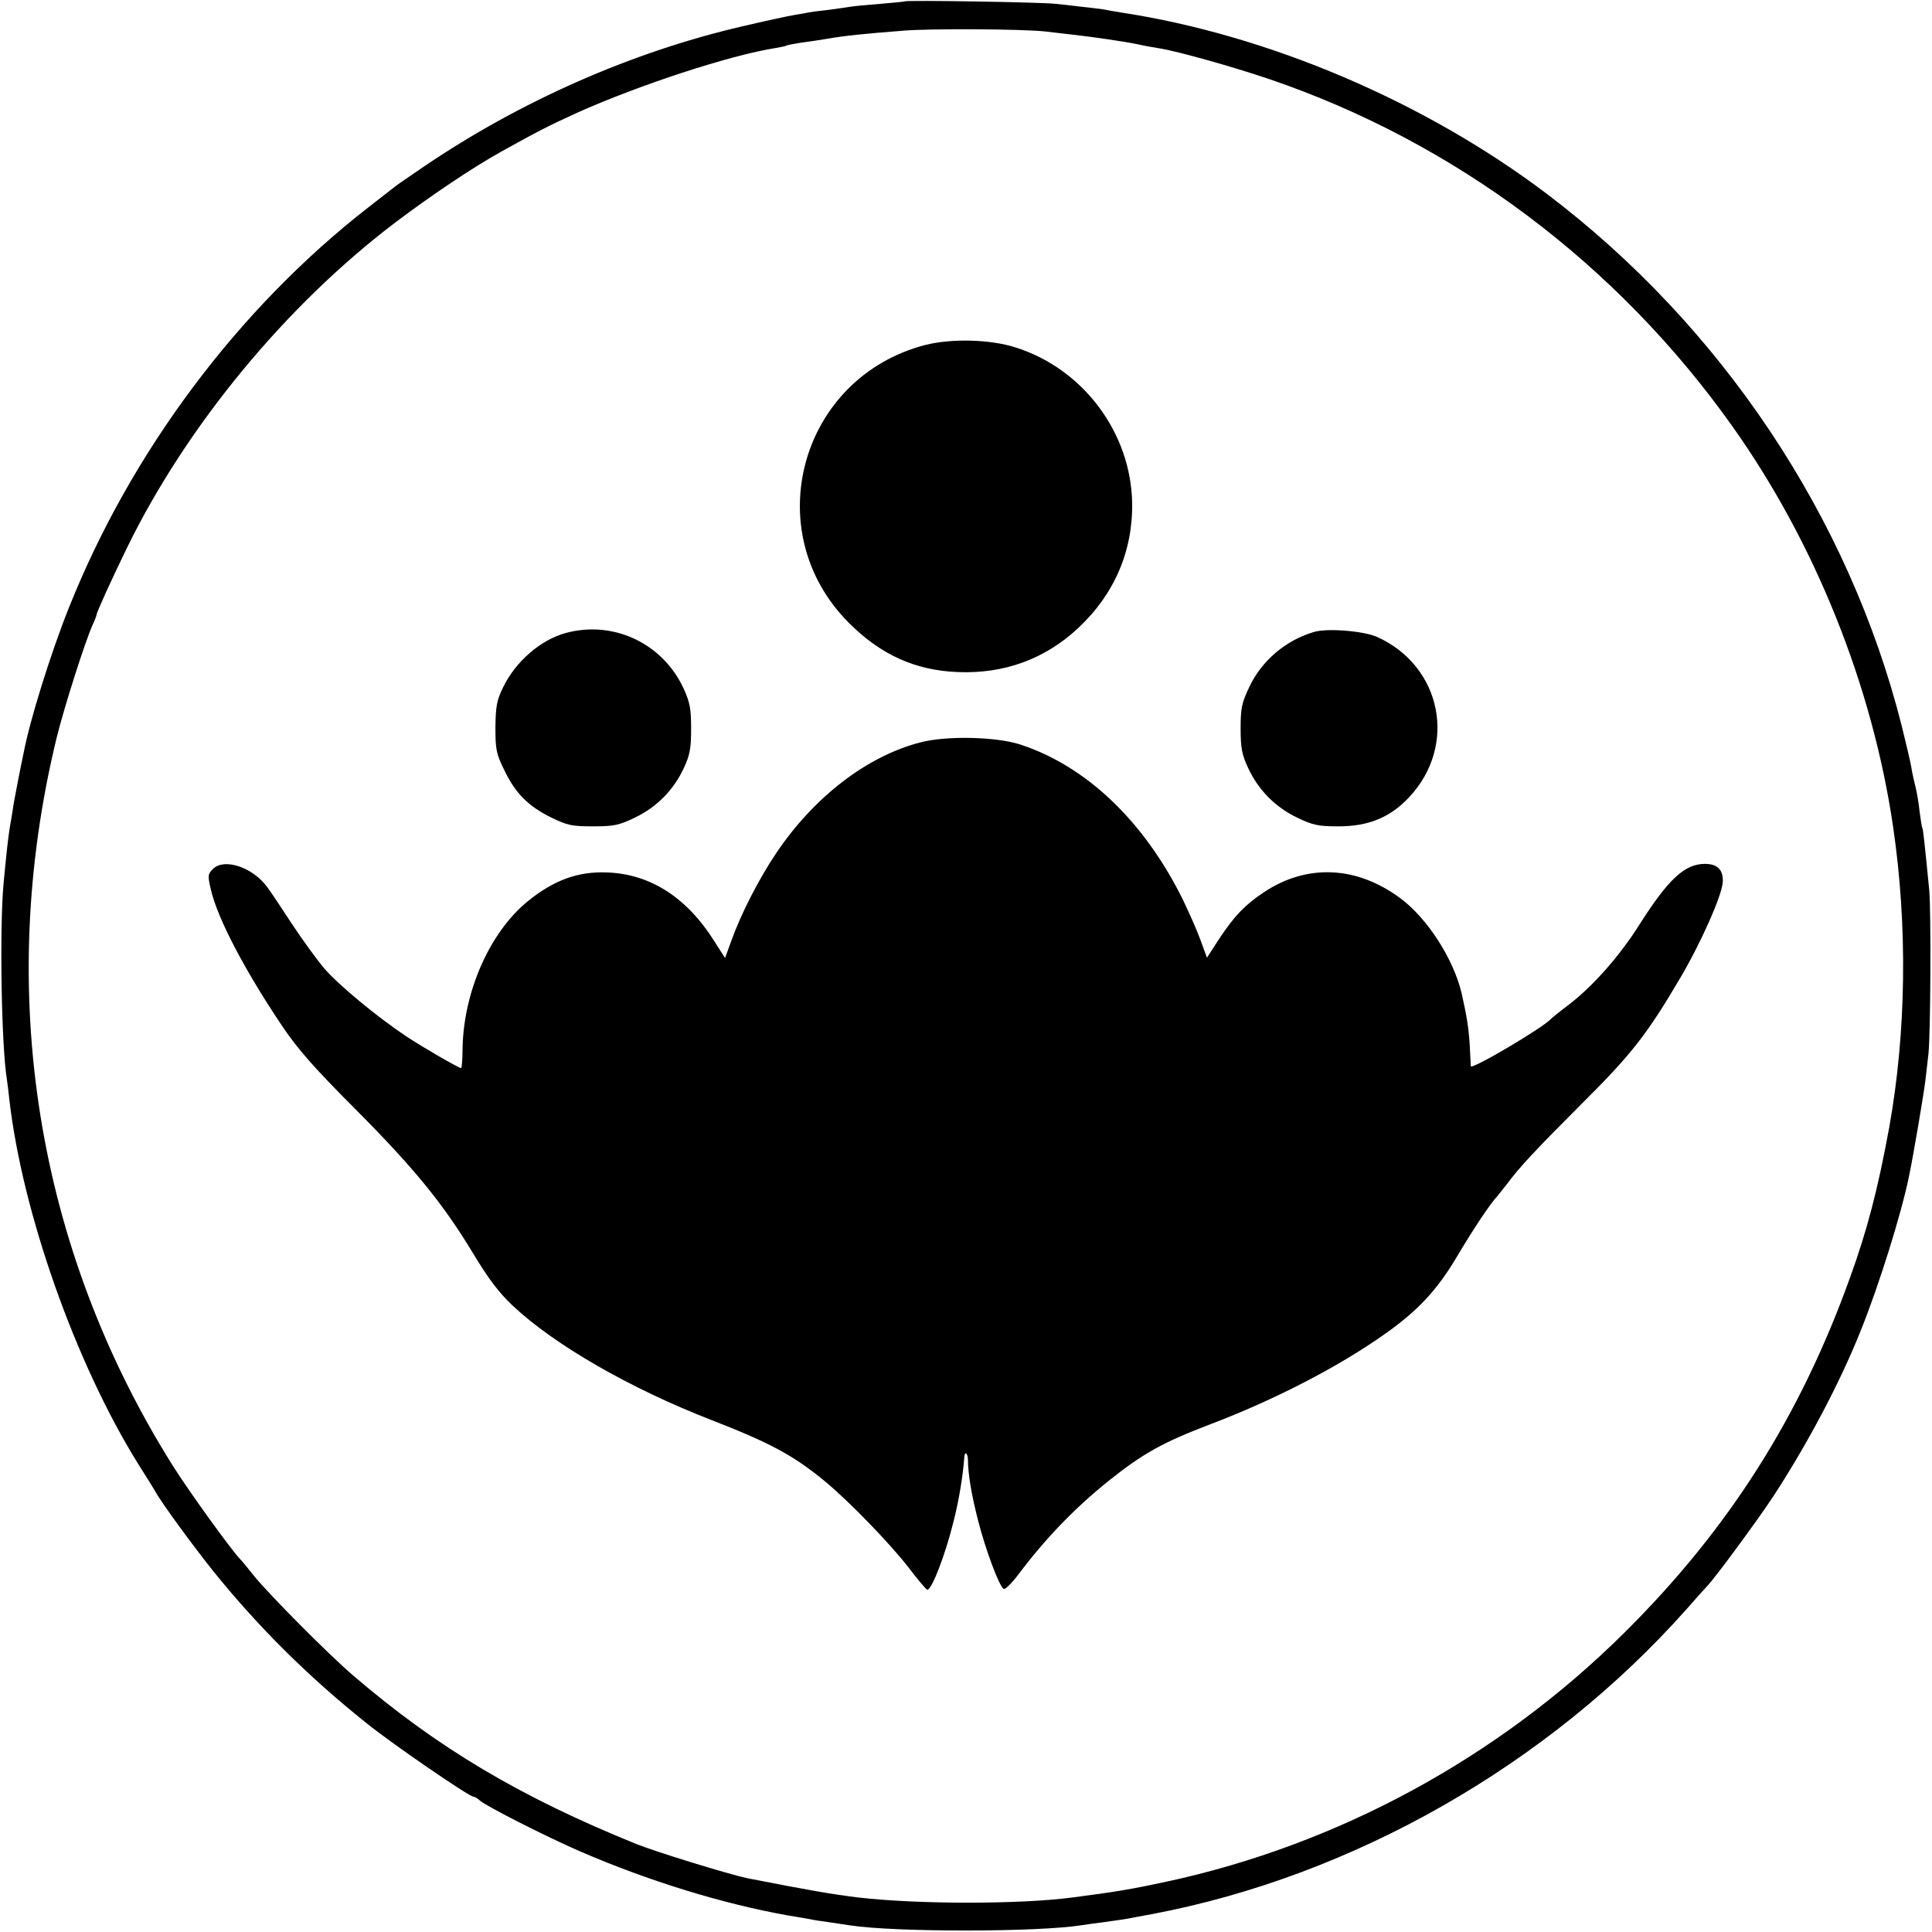 <?xml version="1.0" standalone="no"?>
<!DOCTYPE svg PUBLIC "-//W3C//DTD SVG 20010904//EN"
 "http://www.w3.org/TR/2001/REC-SVG-20010904/DTD/svg10.dtd">
<svg version="1.0" xmlns="http://www.w3.org/2000/svg"
 width="700pt" height="700pt" viewBox="0 0 700 700"
 preserveAspectRatio="xMidYMid meet">
<g transform="translate(0,700) scale(0.1,-0.1)"
fill="#000000" stroke="none">
<path d="M3278 6995 c-1 -1 -42 -5 -89 -9 -47 -4 -95 -8 -105 -10 -10 -2 -48
-7 -84 -12 -36 -4 -67 -8 -70 -9 -3 -1 -25 -5 -50 -9 -25 -4 -112 -23 -193
-42 -399 -93 -801 -270 -1152 -508 -49 -34 -97 -66 -105 -73 -8 -6 -51 -40
-95 -74 -472 -367 -860 -886 -1085 -1450 -66 -165 -142 -408 -165 -530 -3 -13
-12 -58 -20 -99 -8 -41 -17 -89 -19 -105 -3 -17 -7 -46 -11 -66 -6 -40 -10
-74 -22 -199 -15 -162 -8 -591 12 -711 2 -13 6 -46 9 -74 47 -408 239 -953
466 -1318 30 -48 60 -95 65 -105 24 -42 133 -191 208 -285 163 -202 344 -382
557 -552 92 -74 370 -265 386 -265 4 0 15 -6 23 -14 26 -22 241 -131 363 -184
247 -107 517 -190 753 -232 33 -5 70 -12 82 -14 11 -3 43 -7 70 -11 26 -4 59
-9 73 -11 163 -25 682 -25 842 1 13 2 46 7 73 10 72 10 86 12 120 19 17 3 44
8 60 11 728 138 1435 541 1935 1104 36 41 70 79 76 85 29 30 185 242 240 326
122 187 240 409 315 597 66 163 147 422 175 558 16 75 54 300 60 350 4 33 9
76 11 95 8 71 10 517 3 595 -17 172 -22 220 -25 225 -2 3 -6 30 -10 60 -3 30
-10 71 -15 90 -5 19 -12 51 -15 70 -3 19 -19 87 -35 151 -191 756 -652 1447
-1286 1927 -442 334 -1010 576 -1544 657 -25 4 -53 9 -62 11 -9 1 -43 6 -75 9
-32 4 -76 9 -98 11 -45 6 -541 14 -547 9z m509 -109 c32 -4 78 -9 103 -12 71
-8 181 -24 230 -34 25 -6 61 -12 80 -15 69 -11 267 -67 400 -112 672 -229
1260 -670 1677 -1258 299 -421 507 -939 582 -1450 53 -361 48 -744 -14 -1090
-41 -223 -79 -370 -142 -544 -181 -504 -440 -912 -817 -1286 -456 -453 -1038
-769 -1661 -903 -121 -26 -184 -37 -340 -57 -189 -25 -559 -25 -775 0 -97 12
-173 25 -403 70 -66 14 -327 94 -402 124 -420 170 -721 349 -1025 610 -88 75
-301 290 -357 358 -21 26 -44 55 -52 63 -34 35 -188 249 -244 338 -496 789
-645 1720 -422 2638 27 110 104 352 131 411 8 17 14 33 14 36 0 8 54 127 110
242 216 442 576 879 975 1181 126 95 276 196 380 254 133 74 174 95 275 141
225 101 555 209 720 235 19 3 37 7 40 9 3 2 26 6 50 10 25 3 70 10 100 15 56
10 132 18 275 29 97 8 430 6 512 -3z"/>
<path d="M3352 5750 c-453 -118 -607 -675 -277 -1006 115 -116 241 -173 395
-179 168 -7 316 47 436 159 131 122 199 279 196 455 -5 254 -178 485 -422 562
-93 30 -233 33 -328 9z"/>
<path d="M2048 4706 c-90 -25 -180 -103 -225 -196 -23 -47 -27 -68 -28 -145 0
-81 3 -96 32 -155 40 -84 87 -131 170 -172 60 -29 75 -32 152 -32 76 0 94 4
152 32 79 38 140 100 177 180 22 47 26 72 26 142 0 72 -4 94 -27 145 -76 165
-256 249 -429 201z"/>
<path d="M4760 4710 c-102 -30 -189 -104 -234 -200 -27 -57 -31 -76 -31 -150
0 -71 5 -95 27 -142 37 -80 98 -142 177 -180 58 -28 77 -32 151 -32 108 0 187
32 256 106 175 187 118 474 -116 580 -48 22 -183 33 -230 18z"/>
<path d="M3334 4310 c-193 -50 -384 -197 -521 -400 -62 -92 -128 -220 -163
-318 l-23 -63 -39 61 c-100 159 -233 244 -390 249 -104 4 -191 -28 -284 -103
-138 -111 -234 -327 -238 -533 0 -40 -3 -73 -5 -73 -9 0 -140 76 -199 115
-109 73 -245 186 -297 246 -27 32 -80 105 -117 161 -37 57 -77 117 -90 134
-52 72 -156 106 -196 66 -19 -19 -20 -24 -8 -75 24 -105 124 -295 260 -497 54
-80 115 -150 261 -296 215 -216 319 -343 429 -525 56 -93 94 -143 144 -190
151 -142 424 -299 717 -413 216 -84 300 -129 415 -224 89 -74 231 -221 300
-309 35 -46 66 -83 70 -83 16 0 65 126 95 248 19 74 34 164 39 234 2 21 12 13
13 -10 0 -52 13 -129 37 -222 27 -106 78 -242 93 -247 6 -2 30 22 54 54 97
129 203 239 325 337 127 101 195 139 370 206 230 87 466 209 632 327 119 84
188 158 259 277 61 103 123 196 148 222 5 6 21 26 35 44 46 62 103 123 275
295 176 175 233 248 353 452 76 129 152 301 154 348 2 44 -20 65 -65 65 -73 0
-133 -56 -237 -220 -72 -114 -169 -224 -257 -291 -32 -24 -60 -47 -63 -50 -23
-29 -290 -187 -291 -172 0 4 -2 40 -4 78 -4 63 -11 105 -29 185 -29 125 -125
274 -223 346 -158 117 -338 125 -494 21 -69 -46 -107 -86 -162 -169 l-44 -68
-23 63 c-12 34 -42 101 -65 149 -141 284 -350 483 -590 561 -88 28 -267 32
-361 7z"/>
</g>
</svg>
